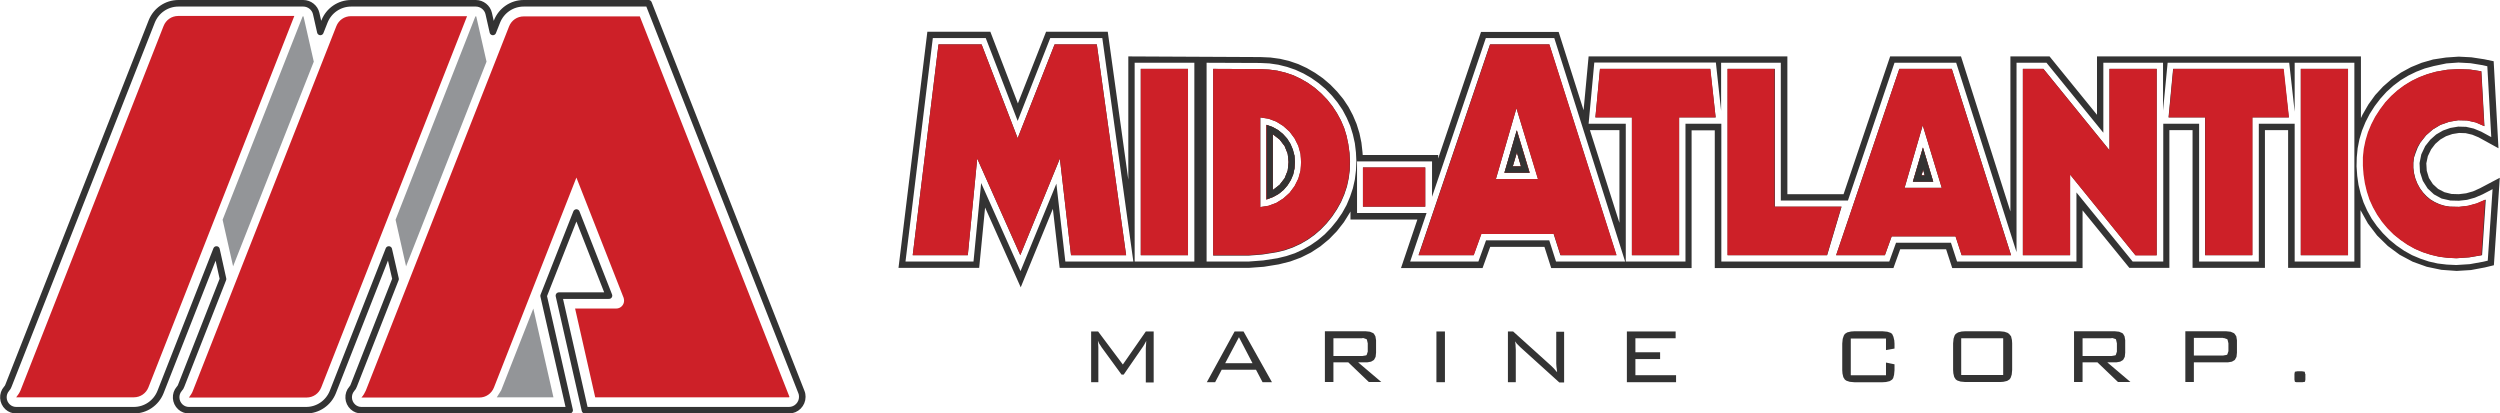 <?xml version="1.0" encoding="utf-8"?>
<!-- Generator: Adobe Illustrator 25.1.0, SVG Export Plug-In . SVG Version: 6.00 Build 0)  -->
<svg version="1.1" id="Long" xmlns="http://www.w3.org/2000/svg" xmlns:xlink="http://www.w3.org/1999/xlink" x="0px" y="0px"
	 viewBox="0 0 1143.3 189.1" style="enable-background:new 0 0 1143.3 189.1;" xml:space="preserve">
<style type="text/css">
	.st0{fill-rule:evenodd;clip-rule:evenodd;fill:#333333;}
	.st1{fill-rule:evenodd;clip-rule:evenodd;fill:#CD2028;}
	.st2{fill:none;stroke:#333333;stroke-width:3;stroke-linecap:round;stroke-linejoin:round;stroke-miterlimit:10;}
	.st3{fill-rule:evenodd;clip-rule:evenodd;fill:#939598;}
</style>
<g id="Name">
	<g id="HATCH_31_">
		<path class="st0" d="M1112.7,27.2l-5.2,1.5l-4.9,2l-4.6,2.5l-4.3,3l-3.9,3.4l-3.6,3.9l-3.1,4.3l-2.7,4.7l-0.7,1.5V25.8H959v26.7
			l-21.7-26.7h-17.9v70.9l-22.6-70.9h-32.4l-21.3,63h-25.7v-63h-90.9l-2.3,24.6l-11.4-35.8h-35.5l-19.6,57.9v-1.6h-34.5l-0.1-1.3
			l-0.5-4.4l-0.9-4.3l-1.3-4.2l-1.7-4l-2-3.8l-2.4-3.6l-2.8-3.4l-3.1-3.2l-3.4-2.9l-3.6-2.5l-3.8-2.2l-3.9-1.8l-4.1-1.4l-4.2-1
			l-4.4-0.6l-4.5-0.2L516,25.8v56.4l-9.4-67.7h-28.2l-12.9,32.8l-12.6-32.8h-28.8l-13.2,108h36.9l2.7-27.6l16.3,36.5l14.7-35.9
			l3.1,27l86.6,0l6.8-0.5l6.8-1.1l5.2-1.3l4.9-1.8l4.6-2.3l4.3-2.8l4-3.3l3.6-3.7l3.2-4.1l2.8-4.5l0.2-0.4v3.7h30.6l-7.5,22.2H678
			l3.5-9.7h24.8l3.1,9.7l64.2,0v-63h10.6v63l81.7,0l3.1-8.6h21l2.8,8.6l59.6,0V96.2l21.4,26.3h18.3v-63h10.6v63h33.1v-63h10.6v63
			h33.1V96.1l3.4,6.1l4.2,5.5l4.9,4.8l5.4,4l6,3.2l6.4,2.3l6.7,1.4l7,0.5l6.5-0.4l6.4-1.2l4.1-1l2.7-40l-9.1,4.8l-3.1,1.4l-3.2,0.9
			l-3.3,0.4l-3.4-0.1l-3.2-0.8l-2.9-1.5l-2.4-2.2l-1.8-2.8l-1-3.3l-0.2-3.4l0.7-3.3l1.5-3.1l1.9-2.5l2.3-2l2.6-1.5l2.9-1l3.1-0.5
			l3,0.1l3,0.7l2.9,1.2l9.1,5l-2.2-39.8l-4.3-0.9l-5.9-0.9l-5.8-0.3l-5.8,0.4L1112.7,27.2z M1118.8,29l5.5-0.4l5.5,0.3l5.5,0.9
			l2.2,0.5l1.8,32.4l-4.6-2.5l-3.4-1.4l-3.5-0.8l-3.6-0.1l-3.6,0.6l-3.4,1.2l-3.1,1.8l-2.7,2.4l-2.3,2.9l-1.8,3.8l-0.8,4l0.2,4.1
			l1.3,4l2.2,3.5l2.9,2.7l3.5,1.9l4,0.9l3.9,0.1l3.7-0.4l3.6-1l3.5-1.5l4.6-2.4l-2.2,32.7l-2.1,0.5l-6.1,1.1l-6.2,0.4l-4.3-0.2
			l-4.2-0.5l-4-0.9l-3.9-1.3l-3.8-1.6l-3.6-2l-3.5-2.4l-3.3-2.7l-3-3l-2.7-3.2l-2.4-3.4l-2-3.6l-1.7-3.8l-1.3-3.9l-1-4.1l-0.6-4.2
			l-0.3-4.3l0.1-4.2l0.4-4.1l0.8-4.1l1.2-4l1.6-3.9l1.9-3.7l2.3-3.6l2.6-3.4l2.8-3.1l3.1-2.8l3.3-2.5l3.5-2.1l3.7-1.8l3.9-1.5
			l4.1-1.1L1118.8,29z M1119.2,31.9l5.2-0.3l5.2,0.2l5.2,0.8l1.4,25.1l-3.9-1.7l-4-0.9l-4.1-0.1l-4.1,0.7l-4,1.4l-3.5,2.1l-3.1,2.7
			l-2.6,3.3l-1.2,2.2l-0.9,2.3L1104,72l-0.3,2.4l0,2.4l0.3,2.4l0.6,2.4l0.9,2.3l1.2,2.2l1.4,1.9l1.6,1.7l1.8,1.5l2,1.2l2.2,1
			l2.3,0.7l2.4,0.4l4.3,0.1l4.2-0.5l4-1.1l3.9-1.7l-1.7,25.4l-5.8,1l-5.8,0.4l-4-0.2l-3.9-0.5l-3.8-0.9l-3.7-1.2l-3.5-1.5l-3.4-1.9
			l-3.2-2.2l-3.1-2.5l-2.8-2.8l-2.5-3l-2.2-3.2l-1.9-3.4l-1.6-3.5l-1.2-3.7l-0.9-3.8l-0.6-4l-0.3-4l0-3.9l0.4-3.9l0.8-3.8l1.1-3.7
			l1.5-3.6l1.8-3.5l2.2-3.4l2.4-3.2l2.7-2.9l2.9-2.6l3.1-2.3l3.3-2l3.5-1.7l3.7-1.4l3.9-1.1L1119.2,31.9z M1076.7,28.7v90.9h-27.3
			v-63h-16.4v63h-27.3v-63h-16.4v63h-14L949.6,88v31.6l-54.6,0l-2.8-8.6h-25.1l-3.1,8.6l-76.8,0v-63h-16.4v63h-27.3v-63h-17l2.6-28
			h55.6l2.4,22.1V28.7h27.3v63h30.7l21.3-63h28.2l27.6,86.6V28.7h13.7l26,32v-32h27.3v21.9l2.1-21.9h55.6l2.5,22.4V28.7H1076.7z
			 M1073.8,31.5v85.2h-21.6V31.5H1073.8z M1046.7,53.7H1030v63h-21.6v-63h-16.7l2.1-22.2h50.4L1046.7,53.7z M986.3,31.5v85.2h-9.7
			l-29.9-36.9v36.9h-21.6V31.5h9.4l30.2,37.2V31.5H986.3z M919.7,116.7h-22.6l-2.8-8.6h-29.2l-3.1,8.6h-22.3l28.9-85.2h24
			L919.7,116.7z M888,85.9h-17l8.3-28.6L888,85.9z M884.1,83.1h-9.3l4.6-15.6L884.1,83.1z M880.2,80.2h-1.5l0.8-2.6L880.2,80.2z
			 M842.2,94.5l-6.6,22.2h-45.5V31.5h21.6v63H842.2z M784.6,53.7h-16.7v63h-21.6v-63h-16.7l2.1-22.2h50.4L784.6,53.7z M740.6,59.5
			v42.4l-13.5-42.4H740.6z M743.2,119.6h-31.6l-3.1-9.7h-28.9l-3.5,9.7h-31.2l7.5-22.2h-31.8V73.8h34.3V90l24.6-72.6h31.3
			L743.2,119.6z M739.2,116.7h-25.6l-3.1-9.7h-33.1l-3.5,9.7h-25.2l32.7-96.4h27.1L739.2,116.7z M703.4,81.9h-19.3l9.4-32.4
			L703.4,81.9z M699.5,79H688l5.7-19.4L699.5,79z M695.6,76.1h-3.8l1.9-6.4L695.6,76.1z M651.8,76.6v17.9h-28.5V76.6H651.8z
			 M620.1,69.7l0.2,4.2l-0.2,4.1l-0.5,4.1l-0.9,4l-1.3,3.9l-1.6,3.8l-2,3.6l-2.4,3.5l-2.7,3.3l-2.9,3l-3.1,2.6l-3.3,2.3l-3.5,2
			l-3.7,1.7l-3.9,1.3l-4.1,1l-6.5,1l-6.6,0.5h-19.3V28.7l24.5,0.1l4.2,0.2l4.1,0.6l4,1l3.8,1.3l3.7,1.7l3.5,2l3.4,2.4l3.2,2.7l2.9,3
			l2.6,3.2l2.3,3.4l1.9,3.6l1.6,3.7l1.2,3.9l0.9,4L620.1,69.7z M617.2,70l0.2,3.9l-0.1,3.9l-0.5,3.8l-0.8,3.7l-1.2,3.6l-1.5,3.5
			l-1.9,3.4l-2.2,3.3l-2.5,3.1l-2.7,2.8l-2.9,2.5l-3.1,2.2l-3.3,1.9l-3.5,1.6l-3.7,1.3l-3.8,0.9l-6.3,1l-6.3,0.5h-16.3V31.5
			l21.6,0.1l3.9,0.2l3.8,0.5l3.7,0.9l3.6,1.2l3.4,1.6l3.3,1.9l3.1,2.2l3,2.6l2.7,2.8l2.4,3l2.1,3.2l1.8,3.3l1.5,3.5l1.1,3.6l0.8,3.8
			L617.2,70z M594.8,70.3l0.3,3.9l-0.3,3.9l-1,3.6l-1.7,3.4l-2.3,3.1l-2.9,2.6l-3.2,2l-3.5,1.3l-3.8,0.6V53.7l3.8,0.6l3.5,1.3l3.2,2
			l2.9,2.6l2.3,3.1l1.7,3.4L594.8,70.3z M592,71.2l0.2,2.9L592,77l-0.7,2.8l-1.1,2.6l-1.5,2.4l-1.8,2.1l-2.2,1.8l-2.5,1.4l-3.1,1.2
			V57.1l2.8,1l2.5,1.4l2.2,1.8l1.9,2.1l1.5,2.4l1.1,2.6L592,71.2z M589.3,74.1l-0.4,3.9l-1.4,3.5l-2.3,3l-3.1,2.4V61.4l3.1,2.4
			l2.3,3l1.4,3.5L589.3,74.1z M546.2,28.7v90.9h-27.3V28.7H546.2z M543.3,31.5v85.2h-21.6V31.5H543.3z M518.3,119.6h-31.1L483.1,84
			l-16.4,40l-18-40.3l-3.5,35.9h-31.1l12.5-102.2h24.2l14.6,37.9l14.9-37.9h23.8L518.3,119.6z M515,116.7h-25.2l-5.1-44.2
			l-18.1,44.2l-19.7-44.2l-4.3,44.2h-25.2l11.8-96.4h19.7l16.5,42.9l16.9-42.9h19.3L515,116.7z"/>
	</g>
	<g id="HATCH_32_">
		<path class="st1" d="M448.9,20.3h-19.7l-11.8,96.4h25.2l4.3-44.2l19.7,44.2l18.1-44.2l5.1,44.2H515l-13.4-96.4h-19.3l-16.9,42.9
			L448.9,20.3z M543.3,31.5h-21.6v85.2h21.6V31.5z M554.7,116.7h16.3l6.3-0.5l6.3-1l3.8-0.9l3.7-1.3l3.5-1.6l3.3-1.9l3.1-2.2
			l2.9-2.5l2.7-2.8l2.5-3.1l2.2-3.3l1.9-3.4l1.5-3.5l1.2-3.6l0.8-3.7l0.5-3.8l0.1-3.9l-0.2-3.9l-0.5-3.9l-0.8-3.8l-1.1-3.6l-1.5-3.5
			l-1.8-3.3l-2.1-3.2l-2.4-3l-2.7-2.8l-3-2.6l-3.1-2.2l-3.3-1.9l-3.4-1.6l-3.6-1.2l-3.7-0.9l-3.8-0.5l-3.9-0.2l-21.6-0.1V116.7z
			 M576.3,53.7l3.8,0.6l3.5,1.3l3.2,2l2.9,2.6l2.3,3.1l1.7,3.4l1,3.6l0.3,3.9l-0.3,3.9l-1,3.6l-1.7,3.4l-2.3,3.1l-2.9,2.6l-3.2,2
			l-3.5,1.3l-3.8,0.6V53.7z M579.2,57.1l2.8,1l2.5,1.4l2.2,1.8l1.9,2.1l1.5,2.4l1.1,2.6l0.7,2.8l0.2,2.9L592,77l-0.7,2.8l-1.1,2.6
			l-1.5,2.4l-1.8,2.1l-2.2,1.8l-2.5,1.4l-3.1,1.2V57.1z M582.1,61.4l3.1,2.4l2.3,3l1.4,3.5l0.4,3.9l-0.4,3.9l-1.4,3.5l-2.3,3
			l-3.1,2.4V61.4z M651.8,94.5V76.6h-28.5v17.9H651.8z M677.5,107h33.1l3.1,9.7h25.6l-30.7-96.4h-27.1l-32.7,96.4h25.2L677.5,107z
			 M684.1,81.9l9.4-32.4l9.8,32.4H684.1z M688,79l5.7-19.4l5.9,19.4H688z M691.8,76.1l1.9-6.4l1.9,6.4H691.8z M731.7,31.5l-2.1,22.2
			h16.7v63h21.6v-63h16.7l-2.4-22.2H731.7z M811.6,31.5h-21.6v85.2h45.5l6.6-22.2h-30.6V31.5z M839.7,116.7H862l3.1-8.6h29.2
			l2.8,8.6h22.6l-27.1-85.2h-24L839.7,116.7z M879.3,57.3l8.7,28.6h-17L879.3,57.3z M879.4,67.4l4.7,15.6h-9.3L879.4,67.4z
			 M879.5,77.6l0.8,2.6h-1.5L879.5,77.6z M925.1,116.7h21.6V79.9l29.9,36.9h9.7V31.5h-21.6v37.2l-30.2-37.2h-9.4V116.7z M993.9,31.5
			l-2.1,22.2h16.7v63h21.6v-63h16.7l-2.4-22.2H993.9z M1073.8,31.5h-21.6v85.2h21.6V31.5z M1106.8,65.2l2.6-3.3l3.1-2.7l3.5-2.1
			l4-1.4l4.1-0.7l4.1,0.1l4,0.9l3.9,1.7l-1.4-25.1l-5.2-0.8l-5.2-0.2l-5.2,0.3l-5.2,0.9l-3.9,1.1l-3.7,1.4l-3.5,1.7l-3.3,2l-3.1,2.3
			l-2.9,2.6l-2.7,2.9l-2.4,3.2l-2.2,3.4l-1.8,3.5l-1.5,3.6l-1.1,3.7l-0.8,3.8l-0.4,3.9l0,3.9l0.3,4l0.6,4l0.9,3.8l1.2,3.7l1.6,3.5
			l1.9,3.4l2.2,3.2l2.5,3l2.8,2.8l3.1,2.5l3.2,2.2l3.4,1.9l3.5,1.5l3.7,1.2l3.8,0.9l3.9,0.5l4,0.2l5.8-0.4l5.8-1l1.7-25.4l-3.9,1.7
			l-4,1.1l-4.2,0.5l-4.3-0.1l-2.4-0.4l-2.3-0.7l-2.2-1l-2-1.2l-1.8-1.5L1108,88l-1.4-1.9l-1.2-2.2l-0.9-2.3l-0.6-2.4l-0.3-2.4l0-2.4
			l0.3-2.4l0.6-2.3l0.9-2.3L1106.8,65.2z"/>
	</g>
	<g id="HATCH_33_">
		<path class="st0" d="M592,71.2l-0.7-2.8l-1.1-2.6l-1.5-2.4l-1.9-2.1l-2.2-1.8l-2.5-1.4l-2.8-1v34l0.4-0.1l2.7-1l2.5-1.4l2.2-1.8
			l1.8-2.1l1.5-2.4l1.1-2.6L592,77l0.2-2.9L592,71.2z M589.3,74.1l-0.4,3.9l-1.4,3.5l-2.3,3l-3.1,2.4V61.4l3.1,2.4l2.3,3l1.4,3.5
			L589.3,74.1z M699.5,79l-5.9-19.4L688,79H699.5z M695.6,76.1h-3.8l1.9-6.4L695.6,76.1z M884.1,83.1l-4.7-15.6l-4.6,15.6H884.1z
			 M880.2,80.2h-1.5l0.8-2.6L880.2,80.2z"/>
	</g>
	<g id="HATCH_34_">
		<path class="st0" d="M527.6,151.6H524l-10.5,15.1l-11.3-15.1h-3.2v23.2h3.3v-15.6v-0.3l-0.1-1.7l-0.1-1.4l0.5,1.2l1,1.5l0.1,0.2
			l9.2,12.6h1l8.9-12.9l0.6-1l0.8-1.5l0,0.1l-0.1,1.8l-0.1,1.5v15.6h3.6V151.6z M568.7,151.6h-4.1l-12.7,23.2h3.8l3-5.7h15.7l3,5.7
			h4.3L568.7,151.6z M566.6,154.2l6.2,11.9h-12.5L566.6,154.2z M628.3,152.6l-0.4-0.3l-1.4-0.6l-1.9-0.2h-18.7v23.2h3.9v-9h6.8
			l9.4,9h5.7l-10.6-9h3.4l0.8,0l1.7-0.3l1.2-0.7l0.2-0.2l0.7-1.3l0.2-1.9v-5.2l0-0.5l-0.3-1.8L628.3,152.6z M623,154.6l0.5,0
			l1.4,0.5l0.2,0.2l0.4,1.7v3.4l0,0.4l-0.5,1.5l-0.2,0.2l-1.7,0.3h-13.3v-8.1H623z M660.8,151.6h-3.9v23.2h3.9V151.6z M692,151.6
			h-2.4v23.2h3.6v-13.7v-1.2l-0.1-1.6l0-0.5l-0.2-1.7l0.7,1l1.3,1.3l0.4,0.4l17.8,16.1h2.2v-23.2h-3.6v12.7l0,1.9l0.1,1.5l0.1,0.7
			l0.2,1.7l-0.3-0.3l-1.1-1.3l-0.1-0.1l-1.2-1.2L692,151.6z M747.9,154.7h18.4v-3.1H744v23.2h22.5v-3.2h-18.6v-7.4h11.3v-3.1h-11.3
			V154.7z M865.3,152.7l-0.7-0.5l-1.5-0.5l-2.1-0.2h-13l-1.5,0.1l-1.7,0.4l-1.1,0.7l-0.5,0.8l-0.5,1.5l-0.2,2.1v12.2l0.1,1.5
			l0.4,1.7l0.7,1.1l0.7,0.5l1.5,0.5l2.1,0.2h13l1.5-0.1l1.7-0.4l1.1-0.7l0.5-0.7l0.4-1.5l0.2-2.1v-2.7l-3.9-0.8v5.8h-16.1v-16.8
			h16.1v5.3l3.9-0.7v-2.2l-0.1-1.5l-0.4-1.7L865.3,152.7z M918.8,152.7l-0.7-0.5l-1.5-0.5l-2-0.2h-16l-1.5,0.1l-1.6,0.4l-1.1,0.7
			l-0.5,0.7l-0.5,1.5l-0.2,2.1v12.2l0.1,1.5l0.4,1.7l0.7,1.1l0.7,0.5l1.5,0.5l2.1,0.2h16l1.5-0.1l1.7-0.4l1.1-0.7l0.5-0.7l0.5-1.5
			l0.2-2.1v-12.2l-0.1-1.5l-0.4-1.7L918.8,152.7z M916.1,154.7v16.8h-19.2v-16.8H916.1z M970.9,152.6l-0.4-0.3l-1.4-0.6l-1.9-0.2
			h-18.7v23.2h3.9v-9h6.8l9.4,9h5.7l-10.6-9h3.4l0.8,0l1.7-0.3l1.2-0.7l0.2-0.2l0.7-1.3l0.2-1.9v-5.2v-0.5l-0.3-1.8L970.9,152.6z
			 M965.6,154.6l0.5,0l1.5,0.5l0.1,0.2l0.4,1.7v3.4l0,0.4l-0.5,1.5l-0.2,0.2l-1.7,0.3h-13.3v-8.1H965.6z M1021.9,152.6l-0.4-0.3
			l-1.4-0.6l-2-0.2h-18.7v23.2h3.9v-9h14.8l0.8,0l1.8-0.3l1.2-0.7l0.2-0.2l0.7-1.3l0.2-1.9v-5.2v-0.5l-0.3-1.8L1021.9,152.6z
			 M1016.6,154.6l0.5,0l1.4,0.5l0.2,0.2l0.4,1.7v3.2v0.4l-0.5,1.5l-0.3,0.2l-1.7,0.3h-13.3v-8.1H1016.6z M1054.2,171l-0.2-1
			l-1.2-0.2h-2.2l-1.1,0.2l-0.2,1v2.6l0.2,1l0.7,0.2h2.7l1.2-0.2l0.2-1V171z"/>
	</g>
</g>
<g id="Icon">
	<g id="HATCH_29_">
		<path class="st1" d="M9.4,178.5L74.8,11.9c1.1-2.8,3.7-4.6,6.7-4.6h53.1L67.9,177.1c-1.1,2.8-3.7,4.6-6.7,4.6H8.1H7.4
			C8.2,180.7,8.9,179.7,9.4,178.5L9.4,178.5z M88.3,178.5l65.5-166.5c1.1-2.8,3.7-4.6,6.7-4.6h53.1l-66.7,169.8
			c-1.1,2.8-3.7,4.6-6.7,4.6H87.1h-0.7C87.2,180.7,87.9,179.7,88.3,178.5L88.3,178.5z M272.2,181.7l-9.2-40.6h18.8
			c2,0,3.6-1.6,3.6-3.6c0-0.5-0.1-0.9-0.2-1.3l-21.6-55l-37.7,96c-1.1,2.8-3.7,4.6-6.7,4.6H166h-0.7c0.9-1,1.5-2.1,2-3.2l65.5-166.5
			c1.1-2.8,3.7-4.6,6.7-4.6h53.1L361,181.4c0,0,0,0,0,0.1c0,0.1-0.1,0.2-0.2,0.2h-57.7H272.2L272.2,181.7z"/>
	</g>
	<g id="LWPOLYLINE_284_">
		<path class="st2" d="M217.6,1.5c2.8,0,5.3,2,5.9,4.7l1.9,8.4l1.9-4.8c2-5,6.8-8.3,12.2-8.3h57.1l69.9,177.8
			c0.3,0.7,0.4,1.5,0.4,2.2c0,3.3-2.7,6.1-6.1,6.1h-57.7h-35.6l-11.9-52.4h22.9l-14.9-38l-15,38.1l11.9,52.3h-32.5h-0.7h-8.1H166
			h-0.7c-1.4,0-2.8-0.5-3.9-1.5c-2.4-2.2-2.6-5.9-0.5-8.3c0.4-0.4,0.7-0.9,0.9-1.5l19.1-48.7l-3.1-13.5l-25.6,65.2
			c-2,5-6.8,8.3-12.2,8.3H87.1h-0.7c-1.4,0-2.8-0.5-3.9-1.5c-2.4-2.2-2.6-5.9-0.5-8.3c0.4-0.4,0.7-0.9,0.9-1.5l19.1-48.7L99,114.1
			l-25.6,65.2c-2,5-6.8,8.3-12.2,8.3H8.1H7.4c-1.4,0-2.8-0.5-3.9-1.5c-2.4-2.2-2.6-5.9-0.5-8.3c0.4-0.4,0.7-0.9,0.9-1.5L69.4,9.8
			c2-5,6.8-8.3,12.2-8.3h57.1c2.8,0,5.3,2,5.9,4.7l1.9,8.4l1.9-4.8c2-5,6.8-8.3,12.2-8.3H217.6z"/>
	</g>
	<g id="HATCH_30_">
		<path class="st3" d="M143.5,28.2l-4.7-20.7l-0.4,0l-36.6,93l4.8,21.3L143.5,28.2z M180.9,100.5l4.8,21.3l36.8-93.6l-4.7-20.7
			l-0.4,0L180.9,100.5z M243.9,141.1l-14.7,37.4l-2,3.2h25.9L243.9,141.1z"/>
	</g>
</g>
</svg>
